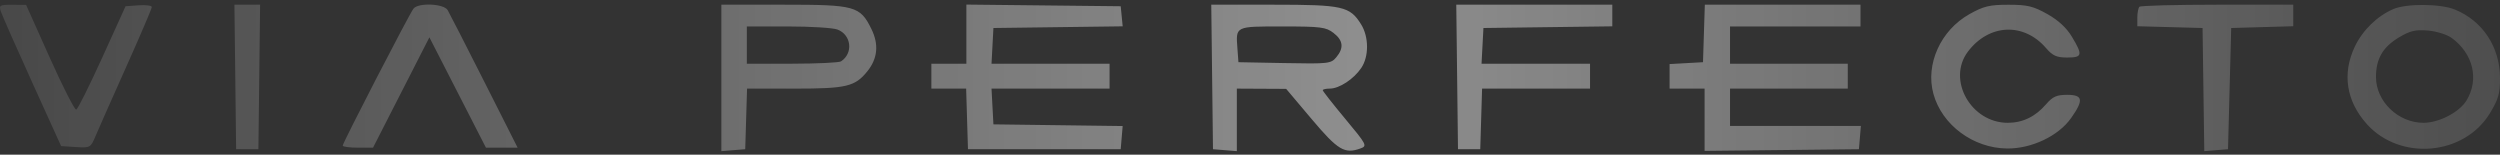 <?xml version="1.0" encoding="UTF-8"?> <svg xmlns="http://www.w3.org/2000/svg" width="388" height="24" viewBox="0 0 388 24" fill="none"><rect x="0" y="0" width="388" height="24" fill="#333333" stroke="none"/> <path fill-rule="evenodd" clip-rule="evenodd" d="M0.126 1.767C0.312 2.338 2.494 7.277 4.975 12.741L9.485 22.677L11.768 22.821C13.993 22.962 14.069 22.92 14.82 21.133C15.243 20.125 17.383 15.299 19.575 10.409C21.766 5.518 23.56 1.327 23.56 1.095C23.56 0.863 22.643 0.74 21.522 0.822L19.485 0.97L15.877 8.918C13.893 13.289 12.073 16.93 11.833 17.008C11.593 17.086 9.745 13.462 7.725 8.955L4.053 0.761L1.921 0.745C-0.039 0.73 -0.184 0.812 0.126 1.767ZM36.514 11.944L36.646 23.159H38.375H40.103L40.235 11.944L40.368 0.729H38.375H36.381L36.514 11.944ZM64.178 1.332C63.563 2.088 53.19 22.163 53.19 22.598C53.19 22.774 54.248 22.918 55.542 22.918H57.895L62.268 14.357L66.642 5.795L71.03 14.357L75.418 22.918H77.876H80.334L75.155 12.667C72.307 7.03 69.752 2.037 69.48 1.573C68.886 0.562 64.95 0.383 64.178 1.332ZM111.956 12.093V23.459L113.808 23.308L115.66 23.159L115.801 18.456L115.942 13.753H123.357C131.386 13.753 132.701 13.438 134.616 11.061C136.218 9.071 136.422 6.879 135.229 4.473C133.478 0.939 132.715 0.729 121.633 0.729H111.956V12.093ZM149.982 5.303V9.894H147.266H144.549V11.823V13.753H147.248H149.946L150.087 18.456L150.229 23.159H162.081H173.933L174.085 21.36L174.238 19.561L164.209 19.431L154.179 19.3L154.031 16.526L153.883 13.753H163.044H172.204V11.823V9.894H163.044H153.883L154.031 7.12L154.179 4.347L164.21 4.216L174.241 4.085L174.087 2.528L173.933 0.97L161.957 0.841L149.982 0.711V5.303ZM188.122 11.944L188.254 23.159L190.106 23.308L191.958 23.459V18.605V13.753L195.785 13.773L199.612 13.792L203.564 18.476C207.644 23.31 208.676 23.931 211.145 23.038C212.227 22.647 212.138 22.474 208.78 18.441C206.861 16.136 205.291 14.138 205.291 14.002C205.291 13.865 205.791 13.751 206.402 13.749C207.864 13.745 210.106 12.271 211.268 10.549C212.475 8.761 212.461 5.728 211.237 3.767C209.495 0.976 208.388 0.729 197.652 0.729H187.989L188.122 11.944ZM226.147 11.944L226.279 23.159H228.008H229.736L229.877 18.456L230.019 13.753H238.396H246.774V11.823V9.894H238.354H229.934L230.082 7.12L230.23 4.347L240.23 4.216L250.23 4.086V2.407V0.729H238.122H226.014L226.147 11.944ZM264.447 5.191L264.305 9.653L261.712 9.798L259.119 9.944V11.848V13.753H261.836H264.552V18.585V23.418L276.527 23.288L288.503 23.159L288.656 21.35L288.809 19.541H278.656H268.502V16.647V13.753H277.638H286.774V11.823V9.894H277.638H268.502V7V4.105H278.626H288.75V2.417V0.729H276.669H264.589L264.447 5.191ZM305.655 2.195C301.184 4.7 298.802 9.98 300.069 14.578C301.401 19.407 306.249 22.998 311.502 23.047C315.314 23.081 319.461 21.111 321.43 18.329C323.416 15.523 323.28 14.717 320.817 14.717C319.188 14.717 318.572 14.993 317.548 16.182C315.89 18.107 313.924 19.059 311.606 19.059C305.878 19.059 302.13 12.355 305.426 8.006C308.7 3.687 314.086 3.446 317.548 7.465C318.572 8.653 319.188 8.929 320.817 8.929C323.185 8.929 323.273 8.555 321.567 5.713C320.733 4.322 319.445 3.133 317.74 2.178C315.559 0.956 314.647 0.738 311.713 0.738C308.77 0.738 307.869 0.955 305.655 2.195ZM332.043 1.051C331.861 1.227 331.713 1.98 331.713 2.722V4.072L336.775 4.209L341.837 4.347L341.971 13.902L342.105 23.457L343.946 23.308L345.788 23.159L346.035 13.753L346.281 4.347L351.096 4.209L355.911 4.071V2.4V0.729H344.142C337.668 0.729 332.223 0.874 332.043 1.051ZM371.467 1.399C368.96 2.468 366.689 4.676 365.475 7.221C363.469 11.428 364.135 15.707 367.349 19.273C372.514 25.005 382.404 24.146 386.406 17.619C387.75 15.427 388.009 14.527 388 12.086C387.982 7.283 385.308 3.236 380.989 1.477C378.764 0.57 373.51 0.527 371.467 1.399ZM129.962 4.581C132.135 5.388 132.462 8.261 130.524 9.525C130.226 9.72 126.814 9.882 122.944 9.887L115.907 9.894V7V4.105H122.295C125.808 4.105 129.258 4.319 129.962 4.581ZM206.953 5.105C208.467 6.268 208.602 7.441 207.39 8.892C206.568 9.877 206.178 9.921 199.365 9.79L192.205 9.653L192.05 7.548C191.792 4.036 191.652 4.105 199.036 4.105C204.981 4.105 205.784 4.207 206.953 5.105ZM380.486 5.877C383.84 8.323 384.792 12.3 382.808 15.581C381.697 17.417 378.54 19.059 376.119 19.059C372.204 19.059 368.751 15.736 368.751 11.969C368.751 9.123 369.8 7.313 372.329 5.799C374.028 4.781 374.886 4.578 376.812 4.738C378.124 4.846 379.775 5.359 380.486 5.877Z" fill="url(#paint0_linear_990_114)" fill-opacity="0.45"></path> <defs> <linearGradient id="paint0_linear_990_114" x1="-37.701" y1="-3.952" x2="437.258" y2="-3.952" gradientUnits="userSpaceOnUse"> <stop stop-color="white" stop-opacity="0.1"></stop> <stop offset="0.526" stop-color="white"></stop> <stop offset="1" stop-color="white" stop-opacity="0.1"></stop> </linearGradient> </defs> </svg> 